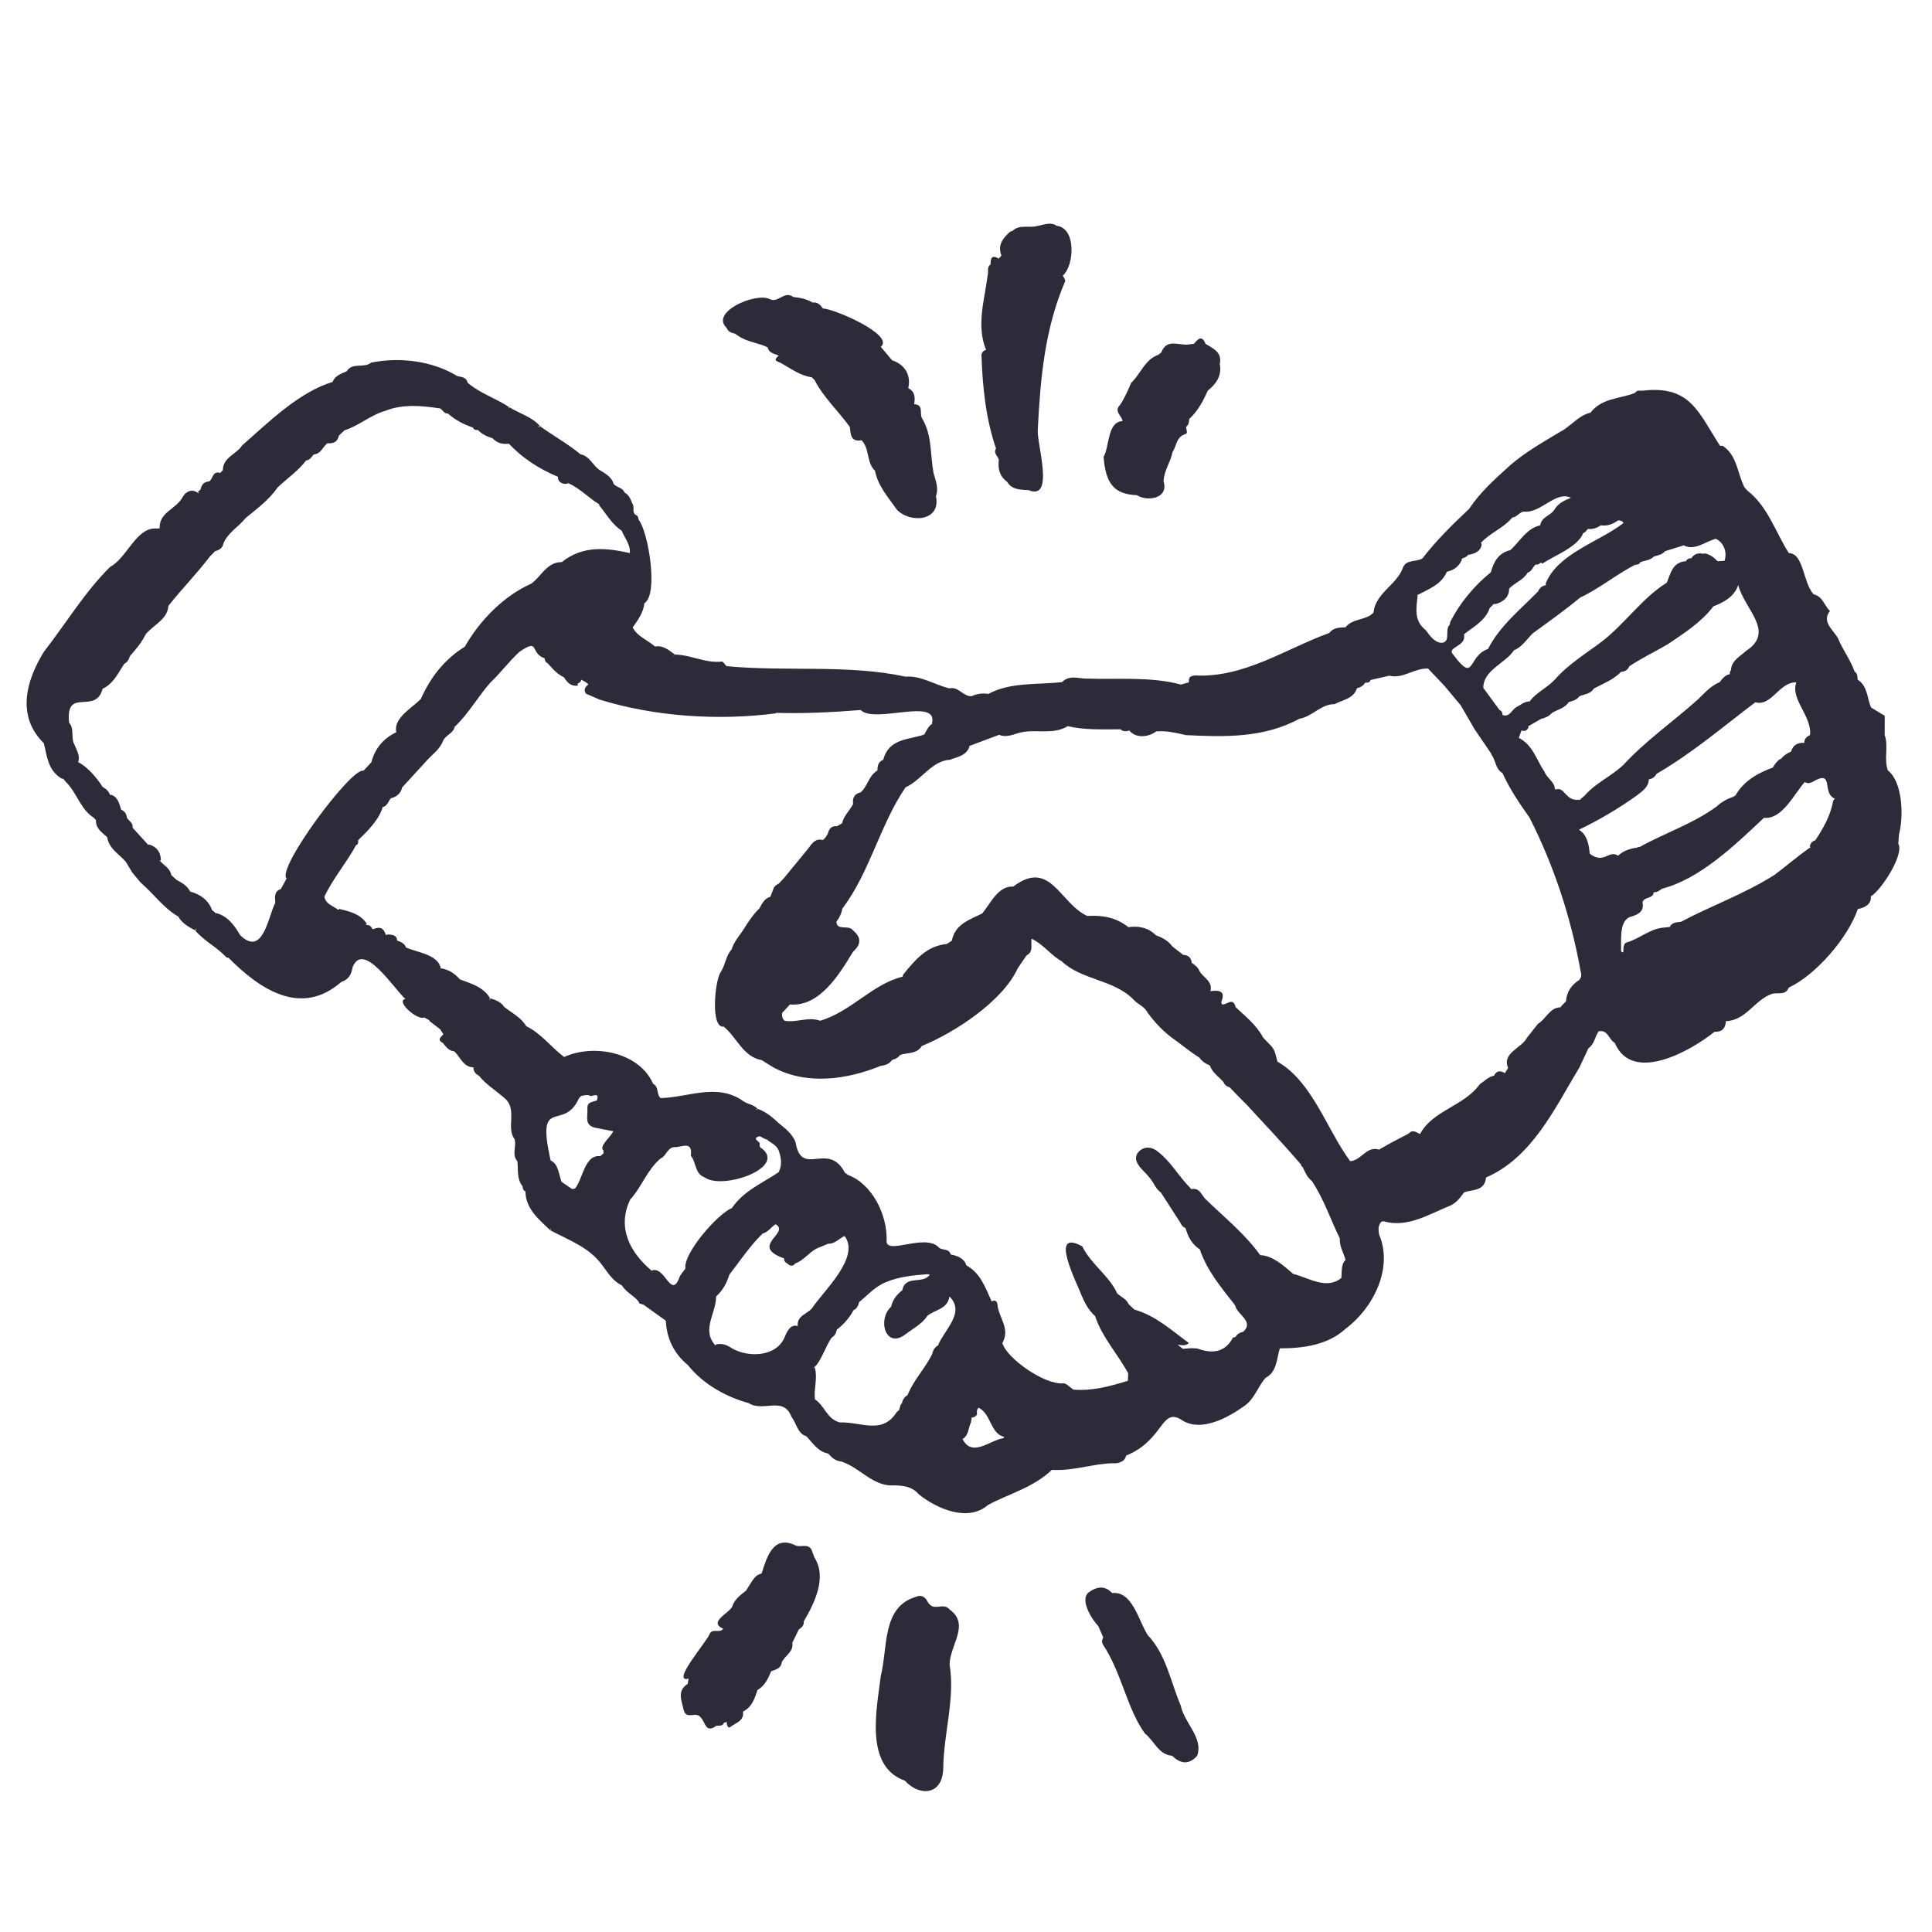 <?xml version="1.0" encoding="UTF-8"?>
<svg xmlns="http://www.w3.org/2000/svg" id="a" viewBox="0 0 300 300">
  <defs>
    <style>.c{fill:#2d2a39;stroke-width:0px;}</style>
  </defs>
  <path class="c" d="m178.18,253.84c-1.39-2.21-2.35-6.82-5.48-6.47-1.14-1.19-2.35-1.02-3.56-.17-1.61,1.11.4,4.25,1.4,5.3h0c.26.59.52,1.18.78,1.77,0,0,0,0,0,0-.25.4-.25.79,0,1.19,2.81,4.2,3.67,9.86,6.47,13.73h0c1.45,1.11,2.05,3.25,4.23,3.45,1.3,1.27,2.59,1.43,3.88-.01.98-2.79-2.01-5.09-2.55-7.78-1.61-3.76-2.24-7.91-5.17-11Z"></path>
  <path class="c" d="m114.06,51.78s0,0,0,0c.18.12.36.23.54.35,0,0,0,0,0,0,0,0,0,0,0,0,1.39.98,3.11,1.08,4.6,1.8.19.95,1.08.97,1.73,1.3-1.13.86,0,.9.43,1.2h0c1.5.84,2.9,1.9,4.68,2.15h0c.15.14.29.28.44.42,1.41,2.75,3.7,4.81,5.48,7.3.14,1.1.09,2.37,1.82,2.06h0c1.29,1.32.73,3.45,2.09,4.74.46,2.39,2.07,4.13,3.39,6.04,2.04,2.15,6.91,1.83,6.07-2.09.46-1.2-.04-2.42-.37-3.59h0c-.54-2.85-.2-5.89-1.78-8.5-.46-.71.33-2.11-1.23-2.2.16-1,.16-1.94-.92-2.49.47-1.99-.5-3.67-2.5-4.32,0,0,0,0,0,0-.59-.7-1.18-1.39-1.76-2.09,2.22-1.85-7.31-5.94-8.99-5.96-.39-.56-.83-1.03-1.6-.92-.92-.55-1.94-.75-2.99-.86-1.45-1.07-2.36,1.08-3.75.29-2.23-.99-9.17,2.07-6.63,4.48.23.55.67.82,1.24.89Z"></path>
  <path class="c" d="m171.37,70.98c.32,4.19,1.69,5.77,5.15,5.91,1.58,1.02,4.99.58,4.16-2.15,0,0,0,0,0,0t0,0c.05-1.65,1.1-2.98,1.39-4.55.65-.93.55-2.36,2-2.78.46-.13.08-.75.12-1.14.39-.31.46-.74.46-1.2,1.34-1.22,2.17-2.78,2.89-4.41h0c1.33-1.06,2.21-2.33,1.87-4.14.39-1.84-1.04-2.4-2.21-3.13-.6-1.44-1.2-.73-1.8,0h0c-.38.04-.75.09-1.13.13h0c-1.44.02-3.16-.88-3.95,1.22,0,0,0,0,0,0-.16.12-.32.24-.47.36,0,0,0,0,0,0-2.1.74-2.75,3-4.21,4.36,0,0,0,0,0,0-.5,1.17-1,2.34-1.71,3.41h0s0,0,0,0c-1.03,1.02.29,1.67.38,2.52-2.39.1-1.99,3.91-2.96,5.59,0,0,0,0,0,0h0Z"></path>
  <path class="c" d="m153.12,54.32c-.48.13-.78.56-.71.94.16,4.89.67,9.74,2.25,14.39-.44.73.28,1.16.44,1.74-.17,1.37.1,2.57,1.29,3.43,0,0,0,0,0,0,.74,1.27,2.13,1.22,3.4,1.29,0,0-.01.02-.02.02,4.1,1.63,1.13-7.47,1.38-9.51.4-7.86,1.08-15.58,4.24-22.93.09-.22-.22-.6-.35-.9,1.82-1.61,2.07-7.41-.95-7.72-.99-.68-1.99-.14-2.98.01-1.28.38-2.78-.31-3.91.79h0c-.11.02-.23.05-.33.09h0c-1.11,1-2.02,2.07-1.37,3.72-.14.16-.28.32-.42.48-1.09-.65-1.29-.05-1.25.89-.49.32-.41.82-.4,1.3h0c-.15.99-.3,1.98-.46,2.96-.54,2.88-1.04,6.2.14,9,0,0,0,0,0,0Z"></path>
  <path class="c" d="m147.48,249.94c-1.08-1.27-2.53.49-3.46-1.26-.37-.77-1.07-1.07-1.77-.73-5.34,1.53-4.37,7.92-5.48,12.29,0,0,0,0,0,0-.63,5.2-2.57,14.05,3.75,16.27,2.14,2.41,5.89,2.42,5.95-2.03.07-5.35,1.86-10.8.98-16.01.07-3.1,3.2-6.21.03-8.53Z"></path>
  <path class="c" d="m126.02,240.63c-.6-1.03-1.68-.28-2.51-.67-3.5-1.67-4.45,1.92-5.25,4.38,0,0,0,0,0,0-.79.15-1.21.74-1.6,1.35h0c-.27.44-.55.88-.82,1.31,0,0,0,0,0,0-.91.69-1.81,1.38-2.17,2.54h0c-.64,1.05-3.68,2.36-1.38,3.36-.49.77-1.54-.07-2.05.72-.33,1.14-6.2,7.78-3.31,7.04-.05.27-.1.54-.15.81-1.72,1.11-.91,2.61-.63,4.04.43,1.68,1.97.07,2.7,1.24,0,0,0,0,0,0,0,0,0,0,0,0,.67.63.7,2.46,2.35,1.25.43-.09.99.11,1.22-.49.14-.03.28-.07.4-.14.04.41.19,1.12.59.79.79-.64,2.18-.9,1.96-2.39h0c1.4-.68,1.81-2.03,2.26-3.35,1.12-.66,1.66-1.75,2.1-2.9h0c.72-.27,1.55-.42,1.66-1.4.48-1.05,1.88-1.6,1.64-3.03.34-.69.67-1.38,1.01-2.07.47-.29.83-.65.77-1.26,1.66-2.84,3.64-6.79,1.66-9.9-.15-.41-.31-.82-.46-1.23Z"></path>
  <path class="c" d="m294.76,131.11c.04-.5.07-1.01.11-1.51h0c.75-2.84.58-8.16-1.72-9.97-.66-1.79.14-3.71-.5-5.5,0,0,0,0,0,0,0-.99,0-1.98.01-2.98-.71-.43-1.42-.86-2.12-1.29-.65-1.46-.5-3.31-2.08-4.32-.05-.46,0-.96-.48-1.26,0,0,0,0,0,0-.64-1.83-1.83-3.35-2.56-5.13,0,0,0,0,0,0-.7-1.32-2.62-2.57-1.27-4.28-.88-.82-1.11-2.28-2.53-2.58-1.67-1.81-1.52-6.36-3.85-6.41,0,0,0,0,0,0-2.1-3.28-3.25-7.24-6.46-9.72h0c-.14-.16-.29-.33-.43-.49-1.12-2.15-1.09-4.91-3.38-6.45-.14,0-.28,0-.42,0t0,0h0c-3.39-5.27-4.63-9.41-11.99-8.56h0c-.28,0-.56,0-.85.01-.15.13-.29.26-.44.38h0c-2.33.88-5.1.77-6.83,3.03-1.92.44-3.05,2.14-4.71,2.97-2.64,1.6-5.34,3.11-7.7,5.14h0c-2.3,2.09-4.68,4.16-6.41,6.8h0c-2.57,2.44-5.12,4.9-7.28,7.73-1.09.6-2.62.1-3.07,1.55-1.01,2.61-4.17,3.79-4.53,6.85-1.03,1.21-3.29.88-4.33,2.28-.97.06-1.88.03-2.54.89h0c-6.75,2.45-13.26,7.01-20.9,6.59-.87.12-.9.43-.9,1.08-.41.11-.81.22-1.22.34-.03.07-.06.14-.1.2,0,0,0,0,0,0,0,0,0,0,0,0,.03-.07.07-.13.1-.2-4.62-1.26-9.85-.77-14.67-.93-1.19.01-2.68-.61-3.78.54-3.86.46-7.91-.05-11.47,1.84h0c-.93-.16-1.75-.02-2.61.36h0c-1.31.05-2.03-1.57-3.45-1.22h0c-2.25-.56-4.45-2.02-6.79-1.82-9.03-1.94-18.53-.74-27.8-1.63-.24-.25-.51-.73-.72-.71-2.53.29-4.8-1.05-7.27-1.09-.08.06-.16.13-.24.19,0,.01,0,.02,0,.03,0-.03,0-.05-.02-.08.08-.05.17-.1.25-.14-.93-.65-1.79-1.48-3.09-1.25-1.15-.99-2.76-1.56-3.48-2.95.8-1.14,1.69-2.34,1.81-3.77,0,0,0,0,0,0,2.22-1.29.66-11-.88-12.96,0,0,0,0,0,0-.07-.31-.08-.66-.48-.76h0c-.6-.45-.09-1.22-.49-1.73-.27-.67-.5-1.36-1.21-1.73-.31-.78-1.15-.77-1.68-1.31-.32-1.11-1.26-1.61-2.15-2.16-1.11-.7-1.57-2.2-3.02-2.48-1.96-1.62-4.21-2.87-6.28-4.35-.06.05-.13.1-.19.15-.03-.03-.06-.06-.1-.09,0,0,0,0,0,0h0c.09-.06.18-.08.29-.07-1.26-1.48-3.2-1.95-4.81-2.97.03.07.01.14-.04.2,0,0,0,0,0,0-.03-.01-.06-.02-.1-.03.04-.06.09-.11.13-.17-2.03-1.37-4.52-2.12-6.43-3.79-.2-.86-.93-.88-1.58-1.01,0,0,0,0,0,0-3.91-2.39-8.96-3-13.42-2.1.04.07.09.13.15.19,0,0,0,0,0,0h0c-.04-.06-.09-.13-.14-.19-1.09.93-2.88-.11-3.79,1.34-.86.38-1.79.66-2.19,1.65.05.06.09.12.14.18,0,0,0,0,0,0-.04-.06-.09-.12-.13-.18-5.27,1.62-9.9,6.22-14.06,9.87-.87,1.38-2.97,1.81-2.99,3.85l-.42.42c-1.2-.38-1.09.93-1.7,1.32h0c-.81.03-1.19.52-1.34,1.25-.16.15-.33.3-.49.45.09,0,.17,0,.26.01-.03.05-.08.08-.12.13-1.02-.86-2.09-.18-2.52.75-1.08,1.76-3.59,2.26-3.47,4.67-.12.02-.23.05-.35.06-3.27-.39-4.69,4.57-7.35,5.94t0,0c-3.99,3.98-6.82,8.73-10.29,13.2,0,0,0,0,0,0-2.76,4.46-4.29,10,0,14.19.51,2.17.68,4.18,2.68,5.44,0,0,0,0,0,0,0,0,0,0,0,0,.1.06.22.09.34.09.13.16.27.32.4.48,1.71,1.67,2.23,4.2,4.29,5.53,0,0,0,0,0,0,.13.13.25.25.38.38-.06,1.31.92,1.93,1.74,2.66.27,1.79,1.83,2.61,2.88,3.81h0c.33.55.67,1.1,1,1.66h0c.41.49.81.98,1.22,1.47,0,0,0,0,0,0,.1.1.19.19.29.29,0,0,0,0,0,0,1.9,1.65,3.41,3.82,5.65,5.1.59,1.04,1.57,1.6,2.59,2.12.05-.07.1-.13.14-.2.03.04.07.08.1.12,0,0,0,0,0,0-.07.05-.15.08-.24.07,1.34,1.63,3.32,2.58,4.81,4.14.1.13.23.17.38.13,4.9,4.95,11.29,9.23,17.52,3.79,1.23-.42,1.58-1.22,1.78-2.32,1.66-4.16,6.47,3.45,8.19,4.95-1.59.3,1.88,3.4,2.93,2.87,0,0,0,0,0,0t0,0l.82.45s-.05.08-.05.08c.57.43,1.13.87,1.7,1.3h0c.17.26.33.51.5.77-.33.44-1.08.85-.08,1.36.48.58.91,1.23,1.77,1.3.95.89,1.36,2.43,2.99,2.5-.03.63.32,1.02.84,1.29h0c1.09,1.36,2.58,2.26,3.87,3.39h0c2.24,1.75.27,4.6,1.66,6.45.34,1.12-.48,2.4.44,3.45.15,1.33-.12,2.75.82,3.91,0,.33.09.62.43.76.03,2.72,2.09,4.35,3.89,6.07-.03-.09-.02-.18.02-.27.02,0,.04,0,.06.01,0,0,0,0,0,0-.02.08-.05.16-.07.25,2.9,1.55,6.1,2.65,8.1,5.51h0c.86,1.15,1.62,2.39,2.99,3.04t0,0c.62,1.05,1.81,1.53,2.58,2.49.03.26.18.39.45.37l.12.1h.16c1.17.83,2.33,1.67,3.5,2.51.13,2.79,1.26,5.09,3.41,6.88.06-.05.11-.1.15-.16,0,0,0,0,0,0-.05.05-.1.1-.15.15,2.33,2.95,5.88,4.94,9.46,5.93,2.19,1.44,5.4-1.13,6.62,2.08.77.99.99,2.69,2.31,3.05,1.02,1.05,1.8,2.4,3.41,2.7.11.11.22.22.32.33,0,0,0,0,0,0,.46.5,1.01.83,1.7.9h0c2.88.91,4.86,3.84,8.06,3.72,1.43-.03,2.98.17,3.96,1.35h0c2.77,2.25,7.66,4.41,10.79,1.67h0c3.33-1.76,7.09-2.73,9.9-5.44h0c3.48.2,6.33-.98,9.57-1.03.24.06,1.77-.01,1.95-1.18,6.03-2.44,5.39-7.81,8.85-5.4,3.01,1.74,7.08-.58,9.48-2.28,1.65-1.13,2.1-3,3.33-4.39,1.78-.94,1.7-2.88,2.22-4.59h0c3.58.02,7.52-.53,10.22-3.05,4.28-3.18,7.41-9.4,5.21-14.59h0c-.15-.73-.2-1.44.36-2.05,0,0,0,0,0,0,.13,0,.27-.02.4-.03,3.6,1.07,7.1-1.17,10.34-2.47,0,0,0,0,0,0,.92-.45,1.51-1.24,2.09-2.04,1.34-.45,3.2-.16,3.4-2.3,7.15-3.1,10.64-10.69,14.51-17.11h0c.46-.99.92-1.97,1.39-2.96.94-.63.99-1.8,1.59-2.63,1.47-.3,1.56,1.33,2.49,1.78,2.7,6.42,11.78,1.29,15.51-1.71,1.17.07,1.69-.55,1.76-1.66,0,0-.14-.13-.15-.13v-.02c.06.05.1.1.15.16,3.12-.08,4.41-3.26,7.11-4.22.83-.29,2.17.31,2.64-.98,4.29-2.01,9.24-7.82,10.73-12.21,1.03-.17,2.14-.73,2.02-1.96,0,0,0,0,0,0,0,0,0,0,0,0h0s0,0,0,0c1.63-.96,5.16-6.44,4.29-8.14h0Zm-24.85-40.29c.93,3.79,5.84,7.24,1.22,10.25-.92.86-2.29,1.49-2.35,3.02-.17.14-.19.39-.18.6-.74.12-1.15.69-1.57,1.24h0c-1.39.56-2.34,1.68-3.38,2.68h0c-3.89,3.48-8.1,6.39-11.6,10.19-1.85,1.74-4.25,2.76-5.95,4.7h0c-.28.24-.55.49-.83.73-.02-.02-.03-.03-.05-.05-2.15.3-2.23-2.11-3.65-1.58-.04-.04-.09-.08-.15-.08.09-.99-1.26-1.73-1.59-2.68-1.26-1.84-1.77-4.11-3.99-5.27,0,0,0,0,0,0,.14-.39.28-.77.42-1.16.45.23.99-.01,1.09-.53-.02-.04-.03-.06-.05-.1.67-.38,1.33-.77,2-1.15.65-.15,1.23-.42,1.69-.92h0c.88-.56,2-.73,2.61-1.69.61-.18,1.24-.32,1.63-.89,0,0,0,0,0,0,.78-.35,1.75-.35,2.26-1.21h0c1.46-.78,3.05-1.36,4.23-2.6.6-.02,1.04-.29,1.28-.86,1.92-1.28,4.01-2.27,5.96-3.41h0c2.55-1.74,5.19-3.39,7.1-5.9,1.54-.57,3.31-1.53,3.85-3.32Zm-15.99-3.13c.32,0,.63-.03.77-.38.72-.29,1.57-.29,2.14-.91,0,0,0,0,0,0,.62-.17,1.27-.26,1.71-.81h0c.97-.3,1.95-.61,2.92-.91,1.65.91,3.41-.62,4.97-1.02,1.21.57,1.82,2.06,1.35,3.43-.37.02-.73.04-1.1.05-.49-.55-1.07-.98-1.8-1.17,0,0,0,0,0,0,0,0,0,0,0,0-.14-.04-.28-.03-.41.03-.76-.19-1.39,0-1.84.67-.35.02-.67.11-.83.47-2.09.14-2.38,1.88-2.98,3.34-3.76,2.31-6.52,6.4-10.11,9.16-2.5,1.88-5.25,3.55-7.31,5.92-1.17,1.26-2.84,1.94-3.87,3.35,0,0,0,0,0,0-.81,0-1.37.54-2.03.87-.75.38-1.01,1.61-2.17,1.26-.04-.34-.11-.65-.48-.78-.84-1.15-1.68-2.29-2.52-3.44-.03-2.77,3.44-3.82,4.77-5.85,0,0,0,0,0,0,1.29-.52,1.97-1.73,2.94-2.65,0,0,0,0,0,0,2.51-1.83,4.97-3.58,7.33-5.53,3.02-1.42,5.59-3.58,8.56-5.11Zm-8.21-4.79c.16-.11.33-.23.49-.34h0c.12-.14.24-.28.36-.42.74.06,1.41-.13,2-.57,1.01.16,1.88-.18,2.68-.76h0c.35,0,.67.04.85.41-3.88,2.99-10.18,4.71-12.07,9.37,0,.09.01.18.04.27,0,0,0,0,0,0-.6.09-1,.43-1.23.98h0c-2.74,2.79-5.97,5.38-7.77,8.93,0,0,0,0,0,0-3.23,1.11-1.97,5.43-5.34.96,0,0,0,0,.01,0-1.34-1.3,2.06-1.23,1.59-3.23,1.49-1.18,3.26-2.07,3.98-4.01,0-.01-.01-.02-.02-.03.24-.24.49-.49.73-.73.03.03.05.07.08.1,1.22-.26,2.28-1.07,2.24-2.41.87-.96,2.24-1.35,2.87-2.49.65-.19.8-.86,1.23-1.27h0c.34.05.61-.06.81-.31.09.05.17.11.27.16,2.01-1.32,5.28-2.51,6.27-4.57-.02-.02-.03-.02-.05-.04Zm-25.61,9.6c0-.06,0-.12,0-.18.02.02.04.04.07.05,1.72-.93,3.66-1.61,4.5-3.59,1.06-.23,1.91-.83,2.33-1.88-.01-.05-.02-.1-.03-.15.4-.11.77-.28,1.03-.6.96-.14,1.96-.52,2.08-1.67-.04-.09-.1-.14-.16-.21.03,0,.05-.01.08-.02,1.41-1.52,3.52-2.29,4.83-3.89.72-.04,1.1-.86,1.81-.92,2.64.3,4.93-3.3,7.3-2.14-.99.39-1.94.82-2.53,1.77-.55,1-2.06,1.15-2.24,2.5-2.11.46-3.16,2.5-4.64,3.85-1.81.43-2.59,1.78-3.02,3.43,0,0,0,0,0,0-2.57,2.09-4.82,4.75-6.31,7.73,0,0,0,0,0,0-.05.13-.07.26-.06.4-.85.77.12,2.39-1.02,2.8-1.17.25-2.12-1.08-2.75-1.95-1.87-1.46-1.44-3.44-1.23-5.38-.02.02-.04.04-.05.06Zm-175.59,43.9c-.3.55-.59,1.09-.89,1.64h0c-1.11.38-.91,1.29-.87,2.14h0c-1.12,2.14-1.91,8.53-5.48,5.01-.8-1.43-2.02-3.1-3.85-3.43-.08-.15-.26-.23-.38-.36-.02.01-.05.02-.07.03-.56-1.64-1.8-2.52-3.4-2.98,0,.01,0,.03,0,.05-.01-.02-.02-.04-.03-.05,0,0,0,0,0,0-.45-.91-1.29-1.37-2.12-1.82h0c-.28-.25-.56-.5-.83-.75-.15-1.06-1.12-1.46-1.71-2.17,0,0,0,0,0,0h.01s-.04-.01-.07-.02c.06-.06.11-.13.17-.19-.07-1.23-.68-2.04-1.88-2.38-.02.04-.05.07-.07.1-.82-.9-1.64-1.81-2.46-2.71.14-.76-.62-1.03-.88-1.57-.05-.63-.4-.98-.88-1.22-.31-.91-.5-2.03-1.65-2.32-.03.01-.05.03-.08.05-.19-.58-.61-.97-1.15-1.25-.94-1.46-2.33-3.11-3.8-3.86.34-1-.23-1.81-.56-2.68-.62-1.05-.01-2.4-.78-3.37-.02,0-.04-.01-.06-.02-.65-5.76,4.14-1.15,5.19-5.32,1.68-.78,2.4-2.41,3.37-3.88-.05-.04-.09-.08-.14-.12,0,0,0,0,0,0,0,0,.13.13.13.13.49-.25.73-.68.88-1.19.92-1.06,1.84-2.11,2.45-3.4,1.19-1.44,3.41-2.32,3.53-4.41,0,0,0,0,0,0,2.08-2.64,4.43-5.01,6.45-7.68,0,0,0,0,0,0,.26-.27.53-.54.79-.81.63-.17,1.16-.45,1.29-1.16h0c.68-1.74,2.38-2.6,3.46-3.99,1.78-1.46,3.65-2.83,4.98-4.76,1.47-1.39,3.16-2.54,4.41-4.17.58-.08.85-.55,1.19-.94,1.1-.09,1.4-1.17,2.11-1.74.9.07,1.59-.18,1.79-1.18.29-.28.58-.55.87-.83,2.27-.72,4.08-2.4,6.38-3.04,2.72-1.08,5.65-.78,8.47-.36.43.28.63.82,1.21.79h0c1.14,1.01,2.46,1.7,3.89,2.18.14.37.46.39.79.39.62.65,1.39,1.02,2.24,1.26.69.75,1.55.99,2.54.85,2.16,2.29,4.75,3.95,7.64,5.15-.12.82.92,1.34,1.6.98,1.83.84,3.17,2.31,4.81,3.29-.01.04-.03.08-.04.13,1.14,1.35,1.98,2.97,3.52,3.96.44,1.15,1.38,2.12,1.26,3.48-3.69-.83-7.32-1.2-10.56,1.4-2.36,0-3.15,2.21-4.76,3.36h0c-4.33,1.93-7.99,5.73-10.31,9.78h0c-3.16,1.96-5.33,4.76-6.83,8.13-1.38,1.39-4.31,2.99-3.8,5.15-2,.96-3.31,2.5-3.87,4.66-.41.44-.83.89-1.24,1.33-1.78-.66-13.64,15.31-11.91,16.73Zm49.18,42.24c.01.15.03.29.04.44-.17.15-.35.29-.52.44-2.45-.24-2.67,3.5-3.92,5.04-.15.03-.3.06-.45.08h0c-.55-.38-1.09-.75-1.64-1.13-.42-1.05-.48-2.82-1.69-3.3-2.35-10.31,2.01-4.35,4.37-9.64.12-.13.24-.25.35-.38.43-.1.84-.21,1.28-.1.29.41,1.64-.76,1.18.78.03.03.06.06.09.09,0,0,0,0,0,0,0,0-.09-.09-.09-.09-.64.28-1.57.15-1.48,1.36.09,1.12-.53,2.45,1.18,2.88h0s0,0,0,0c.95.18,1.89.37,2.84.55-.3.77-2.32,2.4-1.53,2.96Zm12.73,18.36h0s0,0,0,0c-.34.51-.84.97-.98,1.53-1.28,3.1-2.19-1.94-4.17-1.26-.01.03-.03.06-.04.08-3.37-2.83-5.47-6.68-3.38-11.07,1.8-1.97,2.6-4.58,4.71-6.38.96-.39,1.08-1.93,2.44-1.77,1.1-.13,2.57-.89,2.27,1.34.88,1.02.58,2.79,2.16,3.36,0,0,0,0,0,0,0,0,0,0,0,0,2.81,2.04,13.22-1.66,8.57-4.71.01-.13-.02-.25-.08-.36.45-.43-1.47-.94.04-1.33h0c.45.18.86.52,1.35.56-.07,0-.14,0-.21-.01.65.5,1.46.82,1.81,1.65,0,0,0,0,0,0,.39,1.13.58,2.26,0,3.39-2.5,1.69-5.48,2.91-7.24,5.55h0c-2.32.96-7.68,7.2-7.23,9.43Zm17.45,8.91c-1.15-.36-1.68.89-2.02,1.7-1.25,3.06-5.54,3.25-8.16,1.78-.66-.47-1.5-.84-2.41-.65-.09.04-.15.1-.2.17-2.2-2.42.13-4.99.12-7.6,1.03-.93,1.67-2.09,2.06-3.4,1.66-2.1,3.13-4.4,5.16-6.36.86-.22,1.31-1.01,2.01-1.45,2.39,1.35-4.17,3.35,1.31,5.3,0,.34.13.61.46.75.43.42.87.59,1.31.02,0,0,0,0,0,0,1.5-.53,2.33-2.06,3.86-2.53h0c.41-.17.83-.35,1.24-.52h0c1.06.05,1.68-.82,2.54-1.19,2.47,3.28-3.22,8.47-5.05,11.19-.73.94-2.4,1.15-2.23,2.81Zm21.79,3c-.5.28-.77.72-.88,1.27,0,0,0,0,0,0-1.08,2.27-2.97,4.17-3.85,6.45-.49.28-.77.71-.88,1.27-.45.32-.17,1.07-.76,1.3-2.27,3.65-5.49,1.57-8.91,1.67-2.04-.57-2.3-2.59-3.84-3.58-.19-1.61.43-3.23.01-4.84-.05-.04-.11-.08-.16-.13,0,0,.02,0,.03,0,1.01-.78,1.76-3.24,2.69-4.58.48-.29.73-.73.83-1.27,1.08-.83,1.96-1.83,2.6-3.03.55-.24.73-.73.87-1.26h0c1.35-1.09,2.5-2.44,4.17-3.09h0c2.04-.86,4.2-1.06,6.39-1.23h0c.14,0,.28.03.41.07-1.05,1.56-3.83-.02-4.27,2.43-.87.65-1.5,1.46-1.74,2.55,0,0,0,0,0,0-2.2,2.01-.83,6.65,2.25,4.27,1.17-.91,2.55-1.57,3.39-2.87,1.18-.95,3.13-1.02,3.42-2.99,2.52,2.48-.78,5.14-1.78,7.59,0,0,0,0,0,0Zm10.2,14.4c-2.15.28-4.85,3.09-6.4.15.98-.56.88-1.74,1.32-2.6.03-.25.06-.5.1-.75.36,0,.64-.15.83-.46-.02-.38-.08-.79.25-1.06,1.96.96,1.82,4.04,3.96,4.52-.03.01-.09.14-.06.2Zm52.44-24.88c-2.29,1.9-5.05,0-7.49-.62h0c-1.41-1.2-3.14-2.84-5.12-2.91h0c-2.35-3.28-5.56-5.85-8.44-8.65-.68-.61-.93-1.9-2.26-1.6-.27-.3-.55-.59-.82-.89-1.45-1.65-2.6-3.57-4.36-4.92-.87-.75-2.03-.91-2.93-.07-1.48,1.54.83,3.01,1.7,4.19h0c.6.73.87,1.65,1.68,2.21,1,1.55,2,3.1,3,4.65.18.38.4.73.83.87.37,1.35,1.01,2.53,2.22,3.32,1.11,3.31,3.36,5.96,5.46,8.65.32,1.52,3.02,2.48,1.29,4.13-.52.13-.97.34-1.23.85-.13-.02-.25,0-.37.06-1.3,2.41-3.3,2.51-5.58,1.69-.74-.09-1.48-.01-2.21.05h0c-.27-.21-.55-.43-.82-.64.6.06,1.22.27,1.76-.26-2.69-1.95-5.15-4.26-8.47-5.19h0c-.3-.28-.6-.57-.9-.86-.35-.81-1.17-1.1-1.76-1.64-1.18-2.68-4.07-4.54-5.42-7.31-5.34-2.93-.78,5.76-.09,7.67.53,1.17,1.06,2.26,2.07,3.14,1.1,3.32,3.5,5.87,5.15,8.9-.02.39-.04.77-.06,1.16,0,0,0,0,0,0-2.76.85-5.53,1.61-8.46,1.37,0,0,0,0,0,0-.52-.34-1.05-.99-1.57-.98-2.88.3-8.91-3.98-9.45-6.28,1.28-2.2-.61-3.97-.77-5.97-.04-.45-.34-.79-.89-.46-.99-2.14-1.74-4.42-3.93-5.6-.32-1.1-1.42-1.52-2.44-1.69-.25-1.05-1.46-.54-1.94-1.2-2.23-2.02-7.91,1.25-8.01-.83.17-4.14-2.26-8.93-5.98-10.32-.17-.12-.34-.25-.51-.37-2.56-4.97-6.76.89-7.65-4.75h0c-.52-1.28-1.57-2.1-2.6-2.92-.98-.92-2-1.8-3.31-2.24-.05.06-.1.11-.15.17-.02-.01-.04-.03-.07-.05h0c.06-.06.14-.1.22-.12-.61-.7-1.55-.68-2.24-1.21-4.05-2.85-8.48-.55-12.8-.45h0c-.69-.58-.23-1.76-1.16-2.21-2.12-4.9-9.21-6.28-13.82-4.17-2.03-1.52-3.55-3.65-5.89-4.79-.81-1.37-2.23-2.05-3.42-2.99-.51-.8-1.34-1.07-2.18-1.34.03.08.03.17,0,.25-.04-.02-.09-.05-.13-.07.04-.06.08-.12.12-.18-1.06-1.78-2.92-2.26-4.68-2.93-.8-.91-1.76-1.56-2.99-1.72,0,0,0,.01,0,.02-.02,0-.04,0-.06,0,.02-.03.05-.05.07-.08-.51-2.14-3.63-2.37-5.41-3.19-.18-.61-.82-.87-1.37-1.06-.03-.88-.78-.95-1.61-.93-.06.05-.13.1-.19.16,0,0,0,0,0,0l.06-.07c-.32-1.19-1.01-1.36-1.93-.93-.07-.02-.15-.04-.22-.06,0-.01,0-.03.01-.04-.19-.43-.53-.59-.98-.56.05-.06.09-.13.16-.18-1.01-1.53-2.64-1.91-4.27-2.3-.07.05-.13.09-.19.14-.75-.64-1.91-.85-2.13-2.04,1.35-2.87,3.43-5.24,4.91-7.99.38-.15.35-.48.34-.79,1.4-1.35,3.26-3.19,3.8-5.13.74-.16.86-.9,1.27-1.37.9-.23,1.54-.74,1.75-1.68l-.12-.1s0,0,0,0c.04.03.08.07.12.1,1.28-1.4,2.56-2.79,3.84-4.19.9-1,2.07-1.78,2.54-3.12.46-.87,1.58-1.1,1.77-2.1,2.15-2.02,3.55-4.59,5.52-6.84h0c1.58-1.49,2.91-3.3,4.53-4.8,3.24-2.24,1.57.2,3.93.99,0,0,0,0,0,0,.02.34.14.61.46.77,0,0,0,0,0,0,0,0,0,0,0,0,.28.3.55.59.83.89h0c.5.52,1.03.98,1.7,1.27,0,0,0,0,0,0,.5.8,1.08,1.47,2.17,1.31,0-.11-.02-.22-.03-.33.26-.07.54-.29.56-.59.4.21.8.4,1.11.74-.51.37-.8.82-.37,1.44.7.3,1.4.6,2.1.91,8.65,2.68,18.62,3.29,27.4,2.13h0l-.03-.07c4.4.13,8.78-.09,13.17-.44,0,0,0,0,0,0,2.15,2.19,12.08-2.03,11.08,2.05.02.03.04.05.06.08,0,0-.02,0-.02,0-.63.4-.89,1.08-1.25,1.68-2.41.83-5.49.58-6.36,3.92-.78.3-.9.94-.9,1.66,0,0,0,0,0,0-1.38.81-1.49,2.42-2.6,3.39,0,0,0,0,0,0-.98.23-1.31.87-1.18,1.82,0,0,0,0,0,0,0,0,0,0,0,0-.51,1-1.49,1.88-1.7,2.97-.27.16-.54.32-.8.48-.88-.1-1.25.42-1.43,1.17,0,0,0,0,0,0-.1.17-.21.34-.31.51h0s0,0,0,0c-.14.15-.28.31-.43.46-1.12-.29-1.67.43-2.21,1.21,0,0,0,0,0,0-1.28,1.56-2.56,3.12-3.84,4.68,0,0,0,0,0,0-.28.3-.55.59-.83.89-.41.17-.71.44-.85.87,0,0,0,0,0,0-.15.39-.3.77-.45,1.16,0,0,0,0,0,0-.93.26-1.28,1.07-1.71,1.81,0,0,0,0,0,0-1.03,1.01-1.8,2.2-2.55,3.42-.66.94-1.41,1.83-1.76,2.96,0,0,0,0,0,0-.89.97-.95,2.36-1.66,3.46h0s0,0,0,0c-.94,1.23-1.66,8.84.44,8.51,2.1,1.74,2.98,4.67,5.89,5.2,0,0,0,0,0,0,.61.38,1.21.76,1.82,1.13,5.16,2.8,11.48,1.9,16.7-.25.7-.06,1.31-.3,1.74-.9.49-.14.94-.35,1.25-.78h0c1.15-.4,2.58-.1,3.36-1.39h0c5.06-2.06,12.54-6.92,14.88-12.04.46-.67.92-1.34,1.37-2.02h0c1.1-.53.67-1.64.78-2.61,1.98.99,2.9,2.48,4.68,3.51h0c3.12,2.95,8.05,2.8,11.14,5.93h0c.65.77,1.74,1.07,2.2,2.04h0c1.21,1.65,2.6,3.11,4.29,4.27h0s0,0,0,0c1.25.91,2.44,1.9,3.76,2.73,0,0,0,0,0,0,.41.58.98.95,1.63,1.21.38,1.13,1.38,1.73,2.13,2.6.17.43.5.68.94.79.84.87,1.67,1.76,2.55,2.6l.14-.16h0s.02.01.03.02c-.06.05-.12.09-.17.14,2.9,3.15,5.81,6.21,8.55,9.42-.01.17.06.28.22.33.39.79.7,1.64,1.44,2.2h0c1.87,2.78,2.89,5.97,4.36,8.94-.11,1.22.61,2.22.87,3.34-.72.63-.55,1.9-.64,2.78Zm36.95-46.28h0c-1.27.8-1.98,1.9-2.09,3.33-.26.33-.62.58-.86.94-1.7.04-2.23,1.84-3.48,2.55,0,0,0,0,0,0-.56.71-1.13,1.43-1.69,2.14,0,0,0,0,0,0-.88,1.7-3.95,2.36-2.95,4.73,0,0,0,0,0,0,0,0,0,0,0,0-.17.27-.34.53-.5.8-.69-.43-1.28-.43-1.69.39-.88.18-1.47.85-2.18,1.3-2.48,3.45-7.33,4.07-9.31,7.76,0,0,0,0,0,0,0,0,0,0,0,0h0c-.58-.26-1.15-.78-1.77-.06-.84.44-1.68.87-2.52,1.31-.71.4-1.42.8-2.12,1.19-.01-.02-.02-.04-.03-.05-1.94-.51-2.69,1.75-4.41,1.82-3.64-4.92-5.86-12.35-11.29-15.45-.09.05-.15.12-.19.2,0,0,0,0-.01-.02.06-.06.13-.12.2-.18-.26-.84-.32-1.76-.98-2.44h0s0,0,0,0c-.42-.44-.84-.88-1.25-1.31h0c-1.03-1.94-2.7-3.24-4.27-4.72-.4-1.65-1.42-.25-2.11-.43,0,0,0,0,0,0-.05-.1-.1-.21-.12-.32.74-1.84-.36-1.88-1.67-1.73,0,0,0,0,0,0,0,0,0,0,0,0,.37-1.52-1.06-2.06-1.67-3.05,0,0,0,0,0,0-.24-.61-.71-1-1.24-1.34-.07-.81-.53-1.2-1.32-1.24-.56-.43-1.12-.87-1.68-1.3h0c-.64-.88-1.54-1.38-2.54-1.73-1.2-1.19-2.66-1.51-4.29-1.27-1.89-1.51-4.03-1.89-6.4-1.74h0c-4.32-2.02-5.71-8.92-11.49-4.56,0,0,0,0,0,0-2.31-.17-3.54,2.64-4.81,4.17-1.96.99-4.22,1.63-4.72,4.23-.26.17-.52.34-.78.51h0c-3.17.3-4.97,2.54-6.79,4.77-.01.11-.04.21-.08.31-4.63,1.11-8.13,5.52-12.81,6.84-1.84-.68-3.67.35-5.51,0-.36-.34-.44-.76-.37-1.23.4-.43.81-.86,1.21-1.3,4.62.41,7.71-4.76,9.78-8.17,1.26-1.12,1.35-2.23,0-3.34h0c-.72-.95-2.48.17-2.58-1.36.5-.58.78-1.27.94-2.02h0c4.3-5.72,5.82-13,9.81-18.83h0c2.48-1.11,4.07-4.14,6.92-4.28,1.15-.47,2.53-.6,3-2.06-.02-.03-.04-.05-.06-.08.02,0,.03,0,.05,0,1.54-.58,3.08-1.15,4.62-1.73h0s0,0,0,0c1.22.52,2.36-.16,3.46-.39,2.38-.5,4.94.42,7.19-.95,2.71.64,5.46.47,8.2.49.29.34.94.37,1.35.17,1.04,1.33,3.13,1,4.17.15,1.66-.14,3.1.24,4.65.58,5.94.29,12.06.48,17.61-2.55,0,0,0,0,0,0,2-.32,3.32-2.28,5.46-2.26,1.25-.69,2.92-.8,3.47-2.47.54-.13.99-.39,1.29-.88.36.05.68,0,.82-.4.97-.22,1.94-.45,2.92-.67,2.1.54,3.93-1.22,6.01-1.1.84.89,1.69,1.77,2.53,2.66h0c.85,1.01,1.69,2.02,2.54,3.04,0,0,0,0,0,0,.72,1.25,1.45,2.49,2.17,3.74h0c.86,1.27,1.72,2.54,2.59,3.8l-.05.05c.76.87.62,2.28,1.77,2.93,1.12,2.46,2.64,4.72,4.21,6.92,3.74,7.37,6.33,15.23,7.84,23.35.06.6.44,1.22-.09,1.79Zm1.61-19.57c-.15-1.41-.36-2.91-1.68-3.74,3.11-1.5,6.22-3.32,9.05-5.37.8-.63,1.76-1.24,1.8-2.46.55-.07.95-.38,1.21-.86,5.37-3.09,10.45-7.41,15.33-11.1,2.57.69,3.7-3.19,6.36-3.09-.96,2.63,2.45,5.22,2.13,8.18-.47.22-.9.56-.88,1.15.07.06.14.12.21.18,0,0,0,0,.01,0,0,0,0,0,0,.01,0,0,0,0,0-.01,0,0-.15-.12-.15-.12-1.12-.09-1.84.35-2.14,1.37-.55.19-1.15.61-1.49,1.05-.61.29-1,.81-1.32,1.41-2.34.86-4.47,2.04-5.79,4.28,0,0,.01,0,.02.02-.14.09-.28.18-.41.26,0,0,0,0,0,0-.95.31-1.8.79-2.53,1.47,0,0,0,0,0,0-3.71,2.72-8.04,4.11-12.02,6.33-.13-.05-.25-.02-.34.08-1.11.14-2.14.47-2.98,1.25-1.48-.96-2.13,1.39-4.37-.29Zm11.15,5.01s0,.01,0,.02c0,0,0-.01,0-.02,0,0,0,0,0,0Zm26.63-13.22c-.35,2.18-1.56,4.34-2.76,6.1-.42.15-.73.42-.86.92.04.06.07.12.11.18-1.92,1.31-3.73,2.9-5.61,4.3-4.73,2.99-9.8,4.76-14.48,7.26-.67.1-1.4.06-1.77.81-.38.04-.77.08-1.15.12-2.04.25-3.58,1.73-5.52,2.28-.56.16-.51.93-.53,1.49-.08.02-.16.03-.23.05-.04-.09-.08-.18-.13-.26.08-1.54-.39-4.89,1.67-5.31,1.06-.34,1.95-.82,1.67-2.18,0,0,0,0,0,0,.2-.94,1.68-.5,1.74-1.59.51.05.89-.24,1.26-.53h0c5.95-1.54,11.34-6.78,15.85-11.01,0,0,0,0,0,0,2.87.26,4.66-3.7,6.38-5.61,0,.02,0,.04,0,.07.41.26.79.13,1.18-.05,3.47-2.05,1.34,1.83,3.47,2.6-.12.09-.2.22-.28.37Z"></path>
</svg>
